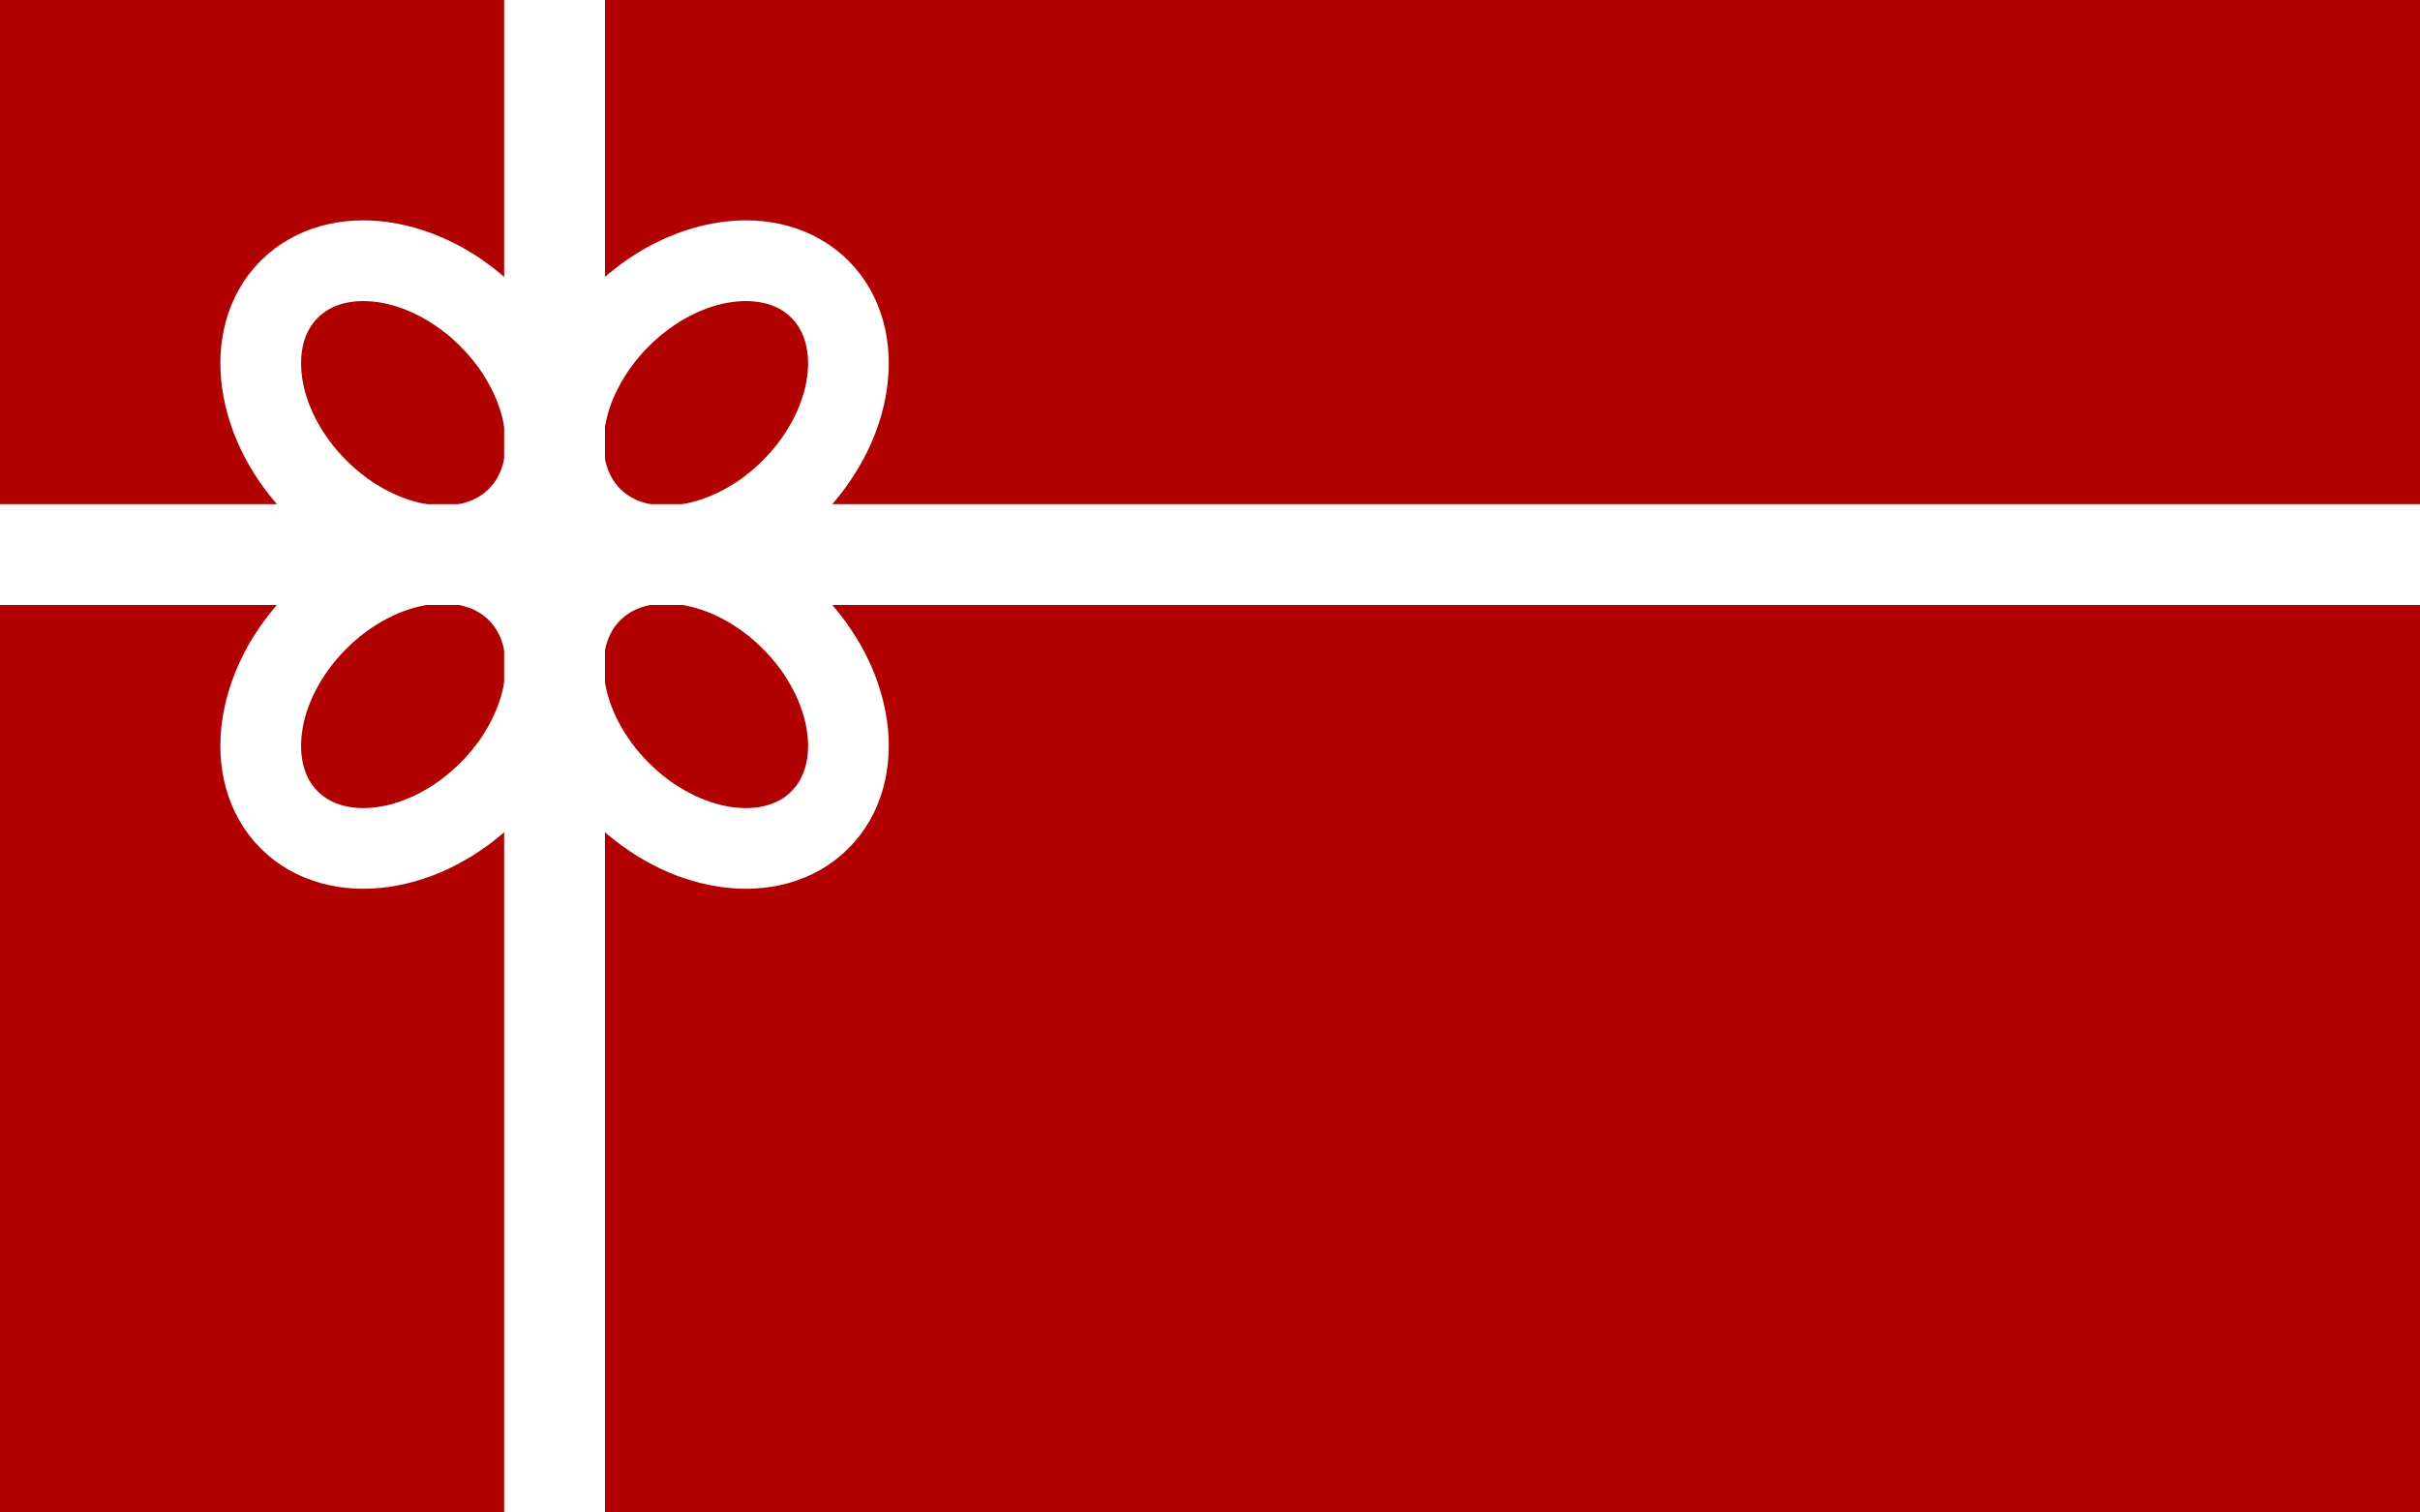 <svg xmlns="http://www.w3.org/2000/svg" width="1200" viewBox="0 0 1200 750" height="750" version="1.0"><rect width="100%" height="100%" style="fill:#B10000" /><ellipse transform="rotate(-45,200,200)" cx="200" cy="200" rx="60" ry="80" style="fill:none;stroke:#FFFFFF;stroke-width:40" /><ellipse transform="rotate( 45,200,350)" cx="200" cy="350" rx="60" ry="80" style="fill:none;stroke:#FFFFFF;stroke-width:40" /><ellipse transform="rotate( 45,350,200)" cx="350" cy="200" rx="60" ry="80" style="fill:none;stroke:#FFFFFF;stroke-width:40" /><ellipse transform="rotate(-45,350,350)" cx="350" cy="350" rx="60" ry="80" style="fill:none;stroke:#FFFFFF;stroke-width:40" /><rect x="250" width="50" height="100%" style="fill:#FFFFFF" /><rect y="250" width="100%" height="50" style="fill:#FFFFFF" /></svg>